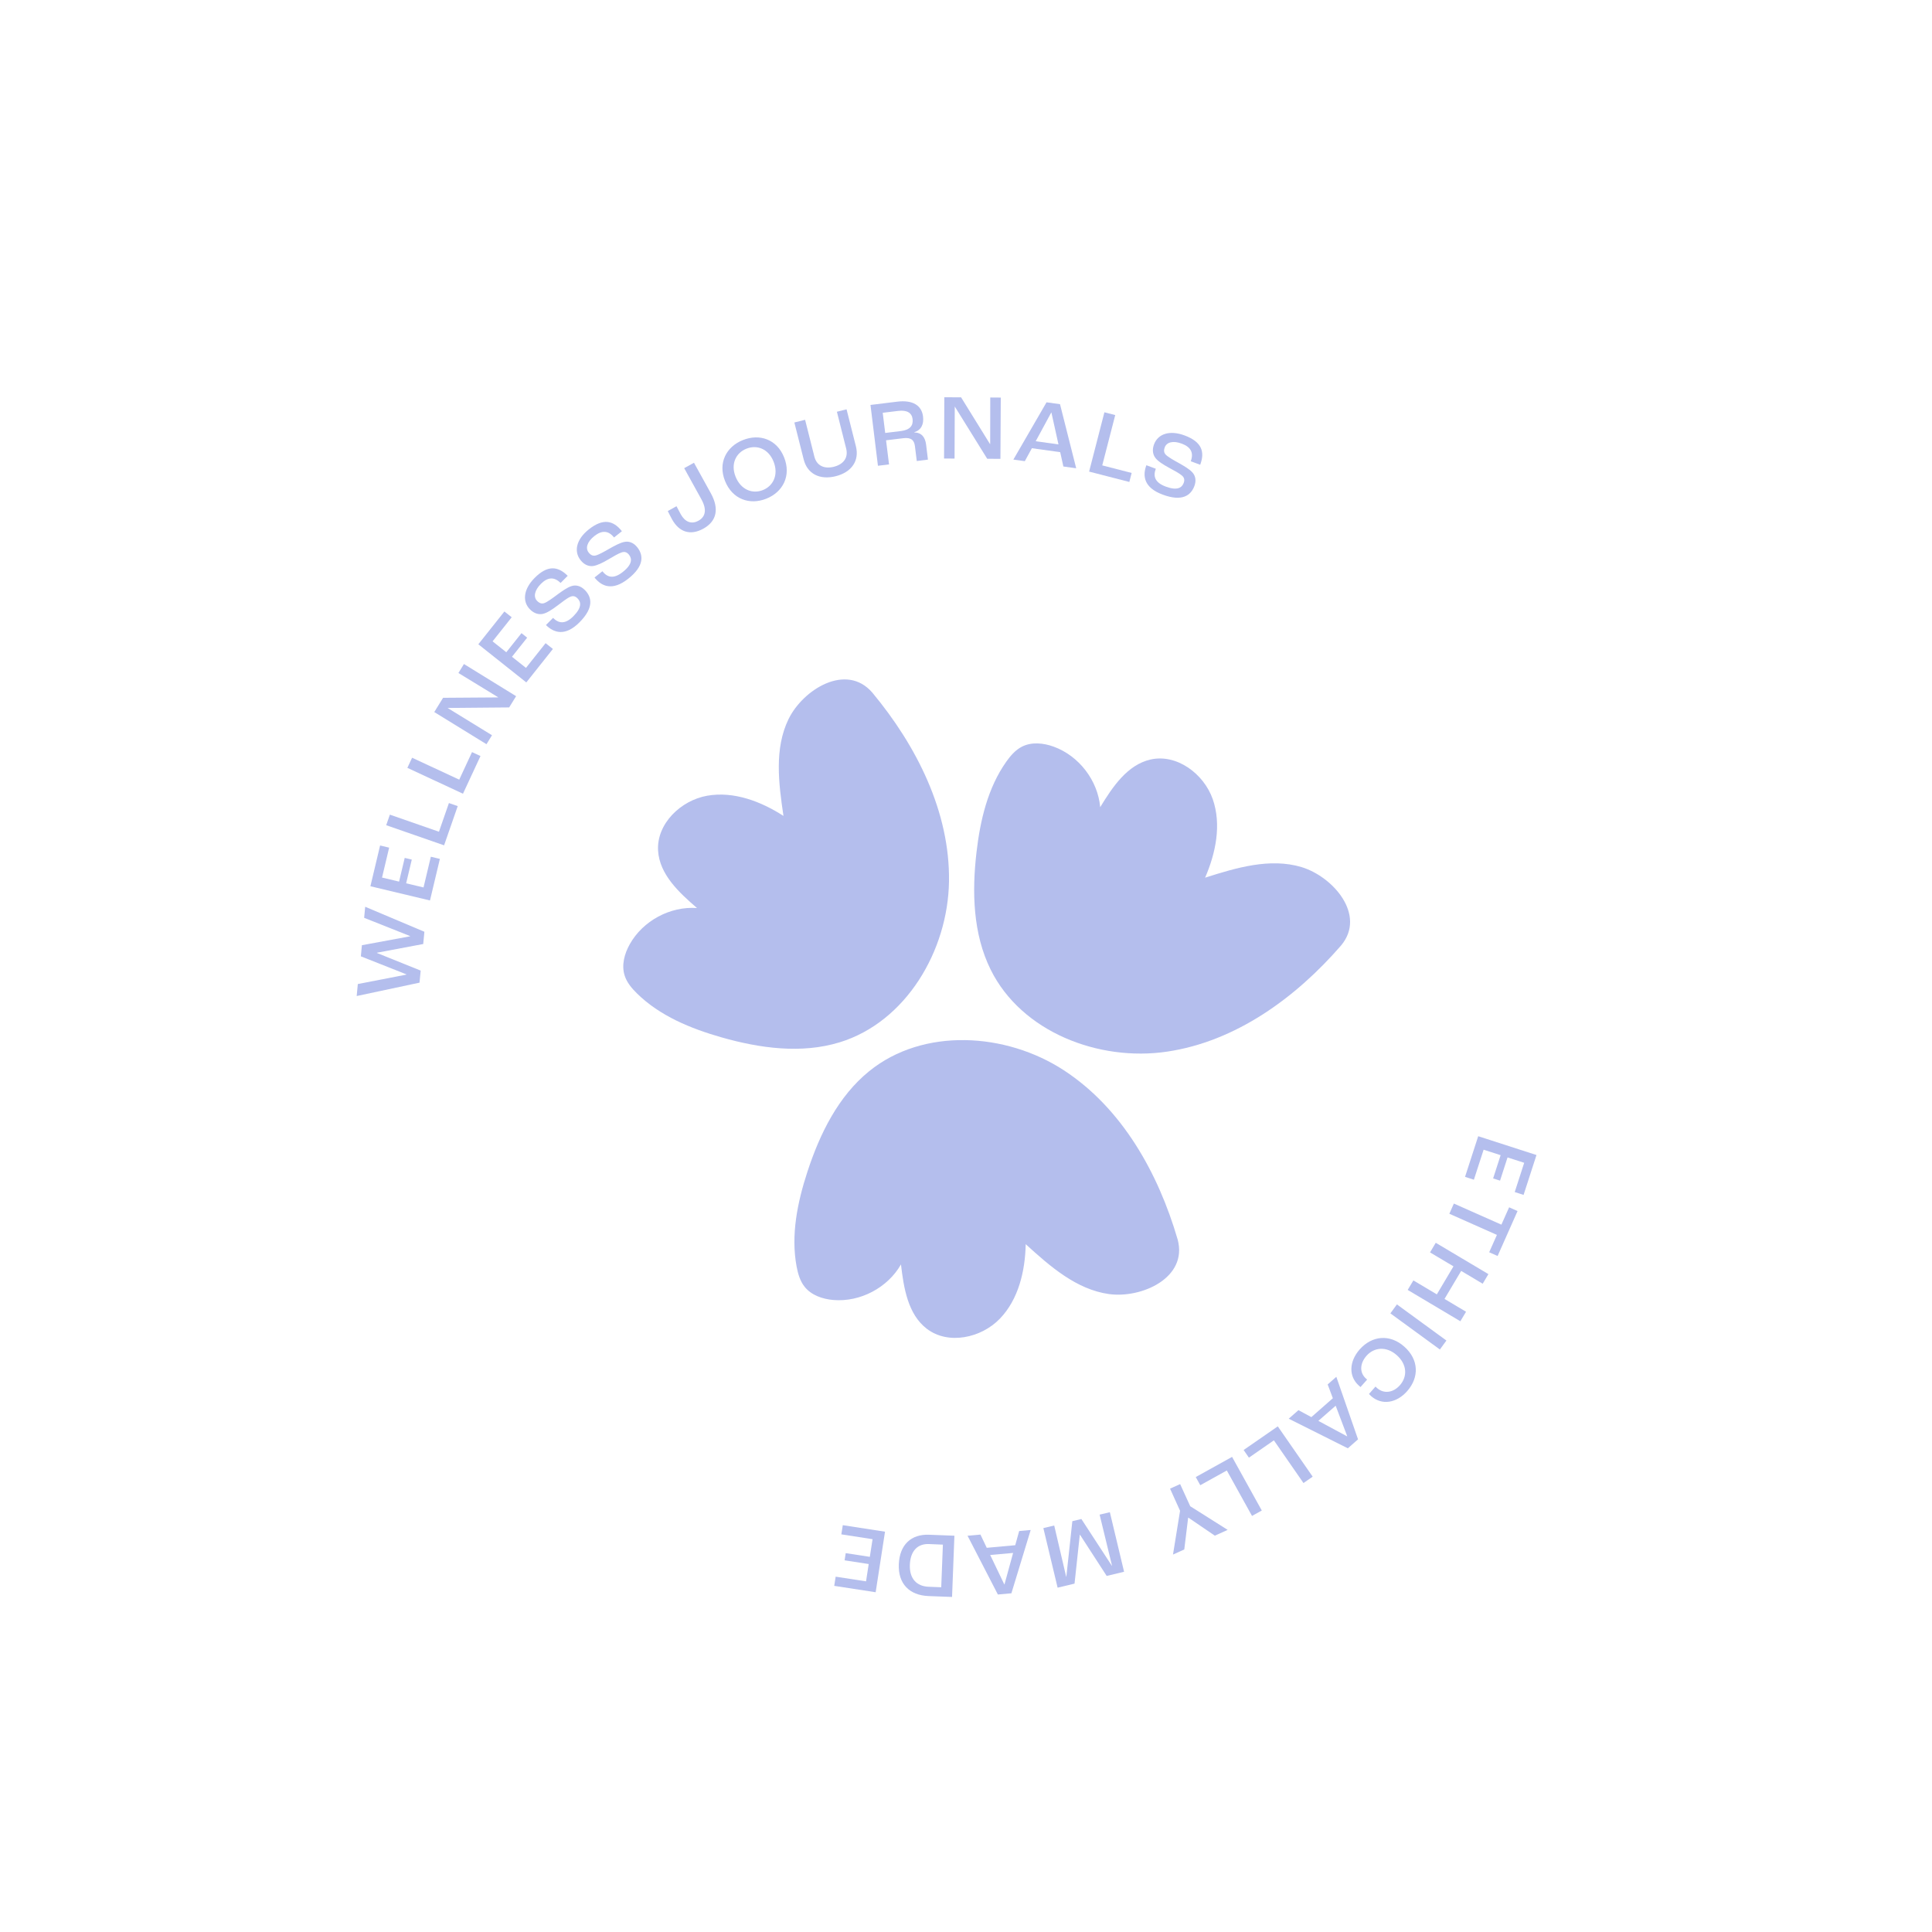 <svg xml:space="preserve" style="enable-background:new 0 0 500 500;" viewBox="0 0 500 500" y="0px" x="0px" xmlns:xlink="http://www.w3.org/1999/xlink" xmlns="http://www.w3.org/2000/svg" id="Layer_1" version="1.1">
<style type="text/css">
	.st0{fill:none;stroke:#000000;stroke-miterlimit:10;}
	.st1{fill:#0F184C;}
	.st2{fill:none;stroke:#0F184C;stroke-miterlimit:10;}
	.st3{fill:#B4BEED;}
	.st4{fill:#E98BBC;}
	.st5{fill:#AC6522;stroke:#AC6522;stroke-width:2;stroke-miterlimit:10;}
	.st6{fill:#FFFFFF;}
	.st7{fill:none;stroke:#FFFFFF;stroke-miterlimit:10;}
	.st8{fill:#F4EFE9;}
	.st9{fill:#AC6522;}
	.st10{fill:#E8E6E3;}
	.st11{fill:#9D6522;}
</style>
<g>
	<g>
		<g>
			<path d="M92.31,257.77l0.29-3.1l12.56-2.44l0.01-0.07l-11.78-4.66l0.27-2.88l12.45-2.3l0.01-0.07l-11.88-4.72
				l0.27-2.86l15.32,6.47l-0.3,3.17l-11.96,2.25l-0.01,0.07l11.31,4.56l-0.3,3.12L92.31,257.77z" class="st3"></path>
			<path d="M95.86,229.36l2.51-10.55l2.34,0.56l-1.84,7.74l4.41,1.05l1.46-6.14l1.83,0.44l-1.46,6.14l4.5,1.07
				l1.89-7.95l2.34,0.56l-2.56,10.76L95.86,229.36z" class="st3"></path>
			<path d="M99.95,213.56l0.95-2.73l12.7,4.42l2.58-7.42l2.28,0.79l-3.53,10.15L99.95,213.56z" class="st3"></path>
			<path d="M105.43,198.72l1.22-2.62l12.2,5.67l3.31-7.13l2.19,1.02l-4.53,9.75L105.43,198.72z" class="st3"></path>
			<path d="M112.39,184.28l2.28-3.69l14.22-0.1l0.03-0.04l-10.28-6.28l1.43-2.32l13.5,8.32l-1.8,2.91l-15.89,0.14
				l-0.01,0.02l11.46,7.04l-1.43,2.32L112.39,184.28z" class="st3"></path>
			<path d="M123.79,166.74l6.75-8.49l1.89,1.5l-4.95,6.23l3.55,2.82l3.93-4.94l1.47,1.17l-3.93,4.94l3.62,2.88l5.08-6.4
				l1.89,1.5l-6.88,8.66L123.79,166.74z" class="st3"></path>
			<path d="M141.29,161.76l1.84-1.85c1.44,1.43,3.11,1.73,5.25-0.42c2.28-2.29,2-3.72,1.08-4.64
				c-0.62-0.61-1.23-0.71-1.94-0.37c-0.78,0.34-2.14,1.4-3.25,2.24c-1.28,0.98-2.72,1.92-3.73,2.14c-1.11,0.26-2.3-0.08-3.36-1.13
				c-2.05-2.04-1.74-5.23,1.19-8.17c3.31-3.33,5.99-3.09,8.55-0.54l-1.84,1.85c-1.66-1.65-3.35-1.52-5.1,0.24
				c-1.68,1.69-1.98,3.4-0.96,4.42c0.63,0.63,1.23,0.78,1.88,0.54c0.73-0.26,2.19-1.32,3.3-2.16c1.36-0.99,2.64-1.9,3.71-2.23
				c1.16-0.38,2.39-0.04,3.43,1c1.81,1.8,2.45,4.54-1.36,8.37C146.28,164.77,143.35,163.79,141.29,161.76z" class="st3"></path>
			<path d="M153.86,149.46l2.04-1.62c1.26,1.59,2.88,2.08,5.26,0.2c2.53-2,2.43-3.46,1.62-4.48
				c-0.54-0.68-1.14-0.85-1.89-0.6c-0.82,0.25-2.29,1.14-3.49,1.84c-1.38,0.82-2.93,1.58-3.95,1.69c-1.13,0.13-2.28-0.35-3.2-1.52
				c-1.8-2.27-1.11-5.4,2.14-7.97c3.69-2.92,6.31-2.35,8.56,0.48l-2.04,1.62c-1.45-1.83-3.14-1.91-5.09-0.37
				c-1.87,1.48-2.37,3.14-1.47,4.27c0.55,0.7,1.13,0.92,1.8,0.76c0.76-0.17,2.34-1.05,3.53-1.75c1.47-0.82,2.84-1.57,3.95-1.77
				c1.19-0.24,2.37,0.24,3.29,1.39c1.59,2,1.9,4.8-2.34,8.15C158.46,153.05,155.66,151.73,153.86,149.46z" class="st3"></path>
			<path d="M173.91,134.38c-0.4-0.72-0.84-1.63-1.09-2.12l2.26-1.25c0.25,0.5,0.67,1.31,1.08,2.05
				c1.12,2.03,2.77,2.71,4.6,1.7c1.84-1.01,2.23-2.89,0.76-5.54l-4.45-8.06l2.53-1.4l4.36,7.89c2.26,4.09,1.47,7.29-1.95,9.18
				C178.65,138.67,175.76,137.73,173.91,134.38z" class="st3"></path>
			<path d="M187.63,124.46c-1.87-4.68,0.35-8.86,4.63-10.57c4.3-1.72,8.79-0.22,10.66,4.46c1.91,4.77-0.3,9-4.6,10.71
				C194.04,130.77,189.53,129.23,187.63,124.46z M200.19,119.44c-1.31-3.29-4.3-4.41-7.03-3.31c-2.71,1.08-4.11,3.95-2.79,7.24
				c1.35,3.38,4.36,4.54,7.07,3.46C200.16,125.74,201.54,122.82,200.19,119.44z" class="st3"></path>
			<path d="M208,118.92l-2.42-9.58l2.78-0.7l2.4,9.53c0.59,2.34,2.54,3.26,5.04,2.63c2.52-0.64,3.78-2.37,3.19-4.71
				l-2.4-9.53l2.5-0.63l2.42,9.58c0.93,3.69-1.07,6.68-5.21,7.73C212.14,124.29,208.93,122.61,208,118.92z" class="st3"></path>
			<path d="M225.28,104.8l6.91-0.85c4.04-0.5,6.34,0.99,6.69,3.82c0.25,2.03-0.46,3.53-2.27,4.09l0.01,0.05
				c1.95,0.05,2.83,1.3,3.06,3.19l0.47,3.85l-2.89,0.36l-0.47-3.8c-0.19-1.58-0.95-2.36-3.05-2.1l-4.43,0.54l0.77,6.24l-2.87,0.35
				L225.28,104.8z M233.18,111.55c2.32-0.29,3.2-1.41,3-3.09c-0.19-1.58-1.41-2.4-3.71-2.12l-4.02,0.49l0.64,5.22L233.18,111.55z" class="st3"></path>
			<path d="M244.39,102.81l4.34,0.02l7.48,12.09l0.05,0l0.02-12.05l2.72,0.02l-0.09,15.86l-3.42-0.02l-8.38-13.5
				l-0.02,0l-0.05,13.45l-2.72-0.02L244.39,102.81z" class="st3"></path>
			<path d="M274.38,117.02l-7.33-1.02l-1.83,3.35l-2.96-0.41l8.58-14.82l3.49,0.48l4.19,16.59l-3.32-0.46L274.38,117.02
				z M273.93,115.01l-1.82-8.23l-0.05-0.01l-4.02,7.42L273.93,115.01z" class="st3"></path>
			<path d="M285.82,106.7l2.8,0.72l-3.36,13.02l7.61,1.96l-0.6,2.33l-10.41-2.68L285.82,106.7z" class="st3"></path>
			<path d="M296.68,120.4l2.44,0.91c-0.71,1.9-0.3,3.54,2.55,4.61c3.02,1.13,4.21,0.29,4.67-0.93
				c0.3-0.81,0.14-1.41-0.46-1.92c-0.63-0.57-2.16-1.38-3.38-2.04c-1.41-0.76-2.87-1.69-3.48-2.52c-0.69-0.9-0.88-2.13-0.35-3.53
				c1.02-2.71,4.05-3.73,7.93-2.28c4.4,1.65,5.28,4.19,4.01,7.58l-2.44-0.91c0.82-2.19,0.01-3.68-2.31-4.55
				c-2.23-0.84-3.91-0.41-4.42,0.94c-0.31,0.84-0.21,1.44,0.28,1.93c0.54,0.56,2.1,1.46,3.32,2.12c1.46,0.83,2.82,1.62,3.56,2.46
				c0.82,0.9,1.02,2.16,0.5,3.53c-0.9,2.39-3.13,4.1-8.19,2.21C295.98,126.19,295.67,123.11,296.68,120.4z" class="st3"></path>
		</g>
		<g>
			<path d="M397.64,298.92l-3.34,10.32l-2.29-0.74l2.45-7.57l-4.31-1.39l-1.94,6.01l-1.79-0.58l1.94-6.01l-4.4-1.42
				l-2.52,7.77l-2.29-0.74l3.41-10.52L397.64,298.92z" class="st3"></path>
			<path d="M388.56,316.94l2-4.49l2.18,0.97l-5.16,11.63l-2.18-0.97l2-4.49l-12.31-5.47l1.17-2.64L388.56,316.94z" class="st3"></path>
			<path d="M385.2,329.74l-1.48,2.49l-5.57-3.32l-4.31,7.25l5.57,3.32l-1.47,2.46l-13.63-8.11l1.47-2.46l6.07,3.61
				l4.31-7.25l-6.07-3.61l1.48-2.49L385.2,329.74z" class="st3"></path>
			<path d="M374.33,346.93l-1.69,2.32l-12.81-9.35l1.69-2.32L374.33,346.93z" class="st3"></path>
			<path d="M363.42,348.5c3.79,3.35,3.91,7.95,0.75,11.53c-2.76,3.13-6.58,3.71-9.33,1.28
				c-0.13-0.11-0.35-0.34-0.55-0.55l1.69-1.92c0.15,0.16,0.29,0.29,0.38,0.37c1.83,1.61,4.24,1.2,5.93-0.71
				c2.04-2.31,1.83-5.46-0.83-7.8c-2.66-2.34-5.83-2.06-7.81,0.18c-1.75,1.99-1.84,4.38-0.13,5.9l0.29,0.26l-1.71,1.93l-0.42-0.37
				c-2.69-2.38-2.56-6.24,0.22-9.39C355.05,345.68,359.65,345.17,363.42,348.5z" class="st3"></path>
			<path d="M339.38,366.75l5.56-4.89l-1.34-3.57l2.24-1.97l5.62,16.18l-2.64,2.32l-15.3-7.66l2.52-2.21L339.38,366.75z
				 M341.19,367.72l7.43,4l0.04-0.03l-2.99-7.89L341.19,367.72z" class="st3"></path>
			<path d="M339.72,382.16l-2.38,1.65l-7.66-11.05l-6.46,4.48l-1.37-1.98l8.84-6.12L339.72,382.16z" class="st3"></path>
			<path d="M326.55,390.92l-2.53,1.4l-6.52-11.76l-6.87,3.81l-1.17-2.11l9.4-5.22L326.55,390.92z" class="st3"></path>
			<path d="M308.03,389.81l9.69,6.12l-3.32,1.5l-6.84-4.66l-0.07,0.03l-1,8.2l-2.92,1.32l1.83-11.33l-2.59-5.73
				l2.61-1.18L308.03,389.81z" class="st3"></path>
			<path d="M290.91,406.77l-4.5,1.08l-6.91-10.66l-0.05,0.01l-1.36,12.64l-4.38,1.05l-3.69-15.42l2.81-0.67l3.09,13.24
				l0.05-0.01l1.55-14.35l2.34-0.56l7.88,12.09l0.05-0.01l-3.21-13.21l2.65-0.63L290.91,406.77z" class="st3"></path>
			<path d="M255.37,400.57l7.37-0.67l1.02-3.67l2.98-0.27l-4.99,16.38l-3.5,0.32l-7.85-15.21l3.34-0.3L255.37,400.57z
				 M256.26,402.43l3.65,7.61l0.05,0l2.23-8.14L256.26,402.43z" class="st3"></path>
			<path d="M246.39,413.29l-6.07-0.23c-4.96-0.19-7.91-3.18-7.71-8.21c0.2-5.08,3.2-7.84,7.82-7.66l6.57,0.25
				L246.39,413.29z M240.38,399.6c-2.84-0.11-4.77,1.72-4.91,5.36c-0.14,3.61,1.79,5.57,4.82,5.69l3.3,0.13l0.43-11.03L240.38,399.6
				z" class="st3"></path>
			<path d="M226.62,412.07l-10.72-1.65l0.37-2.38l7.86,1.21l0.69-4.48l-6.24-0.96l0.29-1.86l6.24,0.96l0.71-4.57
				l-8.08-1.25l0.37-2.38l10.93,1.69L226.62,412.07z" class="st3"></path>
		</g>
	</g>
	<g>
		<g>
			<path d="M225.75,179.24c11.48,13.8,20.11,30.9,19.85,48.85s-11.14,36.4-28.3,41.66c-9.9,3.03-20.64,1.55-30.6-1.29
				c-7.98-2.28-15.94-5.55-21.86-11.37c-1.35-1.33-2.61-2.82-3.18-4.62c-0.86-2.68-0.06-5.65,1.32-8.1
				c3.39-6.07,10.47-9.88,17.41-9.37c-4.67-4.01-9.71-8.71-10.08-14.85c-0.42-6.95,5.87-13.02,12.73-14.22
				c6.86-1.2,13.87,1.46,19.72,5.23c-1.25-8.41-2.41-17.43,1.32-25.07C207.82,178.45,219.01,171.44,225.75,179.24" class="st3"></path>
		</g>
		<g>
			<path d="M347.07,244.69c-11.77,13.56-27.25,24.83-45.01,27.47c-17.76,2.64-37.72-5.12-45.68-21.22
				c-4.59-9.28-4.86-20.12-3.66-30.4c0.96-8.25,2.91-16.63,7.7-23.41c1.09-1.54,2.37-3.03,4.05-3.89c2.51-1.28,5.56-0.97,8.21-0.01
				c6.54,2.37,11.44,8.74,12.05,15.67c3.2-5.26,7.03-10.98,13.04-12.34c6.79-1.53,13.79,3.7,16.09,10.27
				c2.29,6.58,0.79,13.92-1.98,20.31c8.1-2.58,16.81-5.18,24.95-2.74C344.96,226.86,353.68,236.78,347.07,244.69" class="st3"></path>
		</g>
		<g>
			<path d="M304.77,320.76c-5.03-17.23-14.39-33.94-29.43-43.76c-15.03-9.82-36.41-11.1-50.37,0.2
				c-8.05,6.51-12.82,16.25-16.03,26.1c-2.57,7.89-4.3,16.32-2.78,24.48c0.35,1.86,0.89,3.74,2.06,5.22
				c1.75,2.21,4.65,3.2,7.46,3.44c6.93,0.58,14.05-3.17,17.49-9.21c0.71,6.12,1.8,12.92,6.69,16.66c5.53,4.23,14.08,2.4,18.91-2.62
				c4.83-5.02,6.54-12.32,6.68-19.28c6.28,5.73,13.11,11.73,21.53,12.91S307.48,330.71,304.77,320.76" class="st3"></path>
		</g>
	</g>
</g>
</svg>
